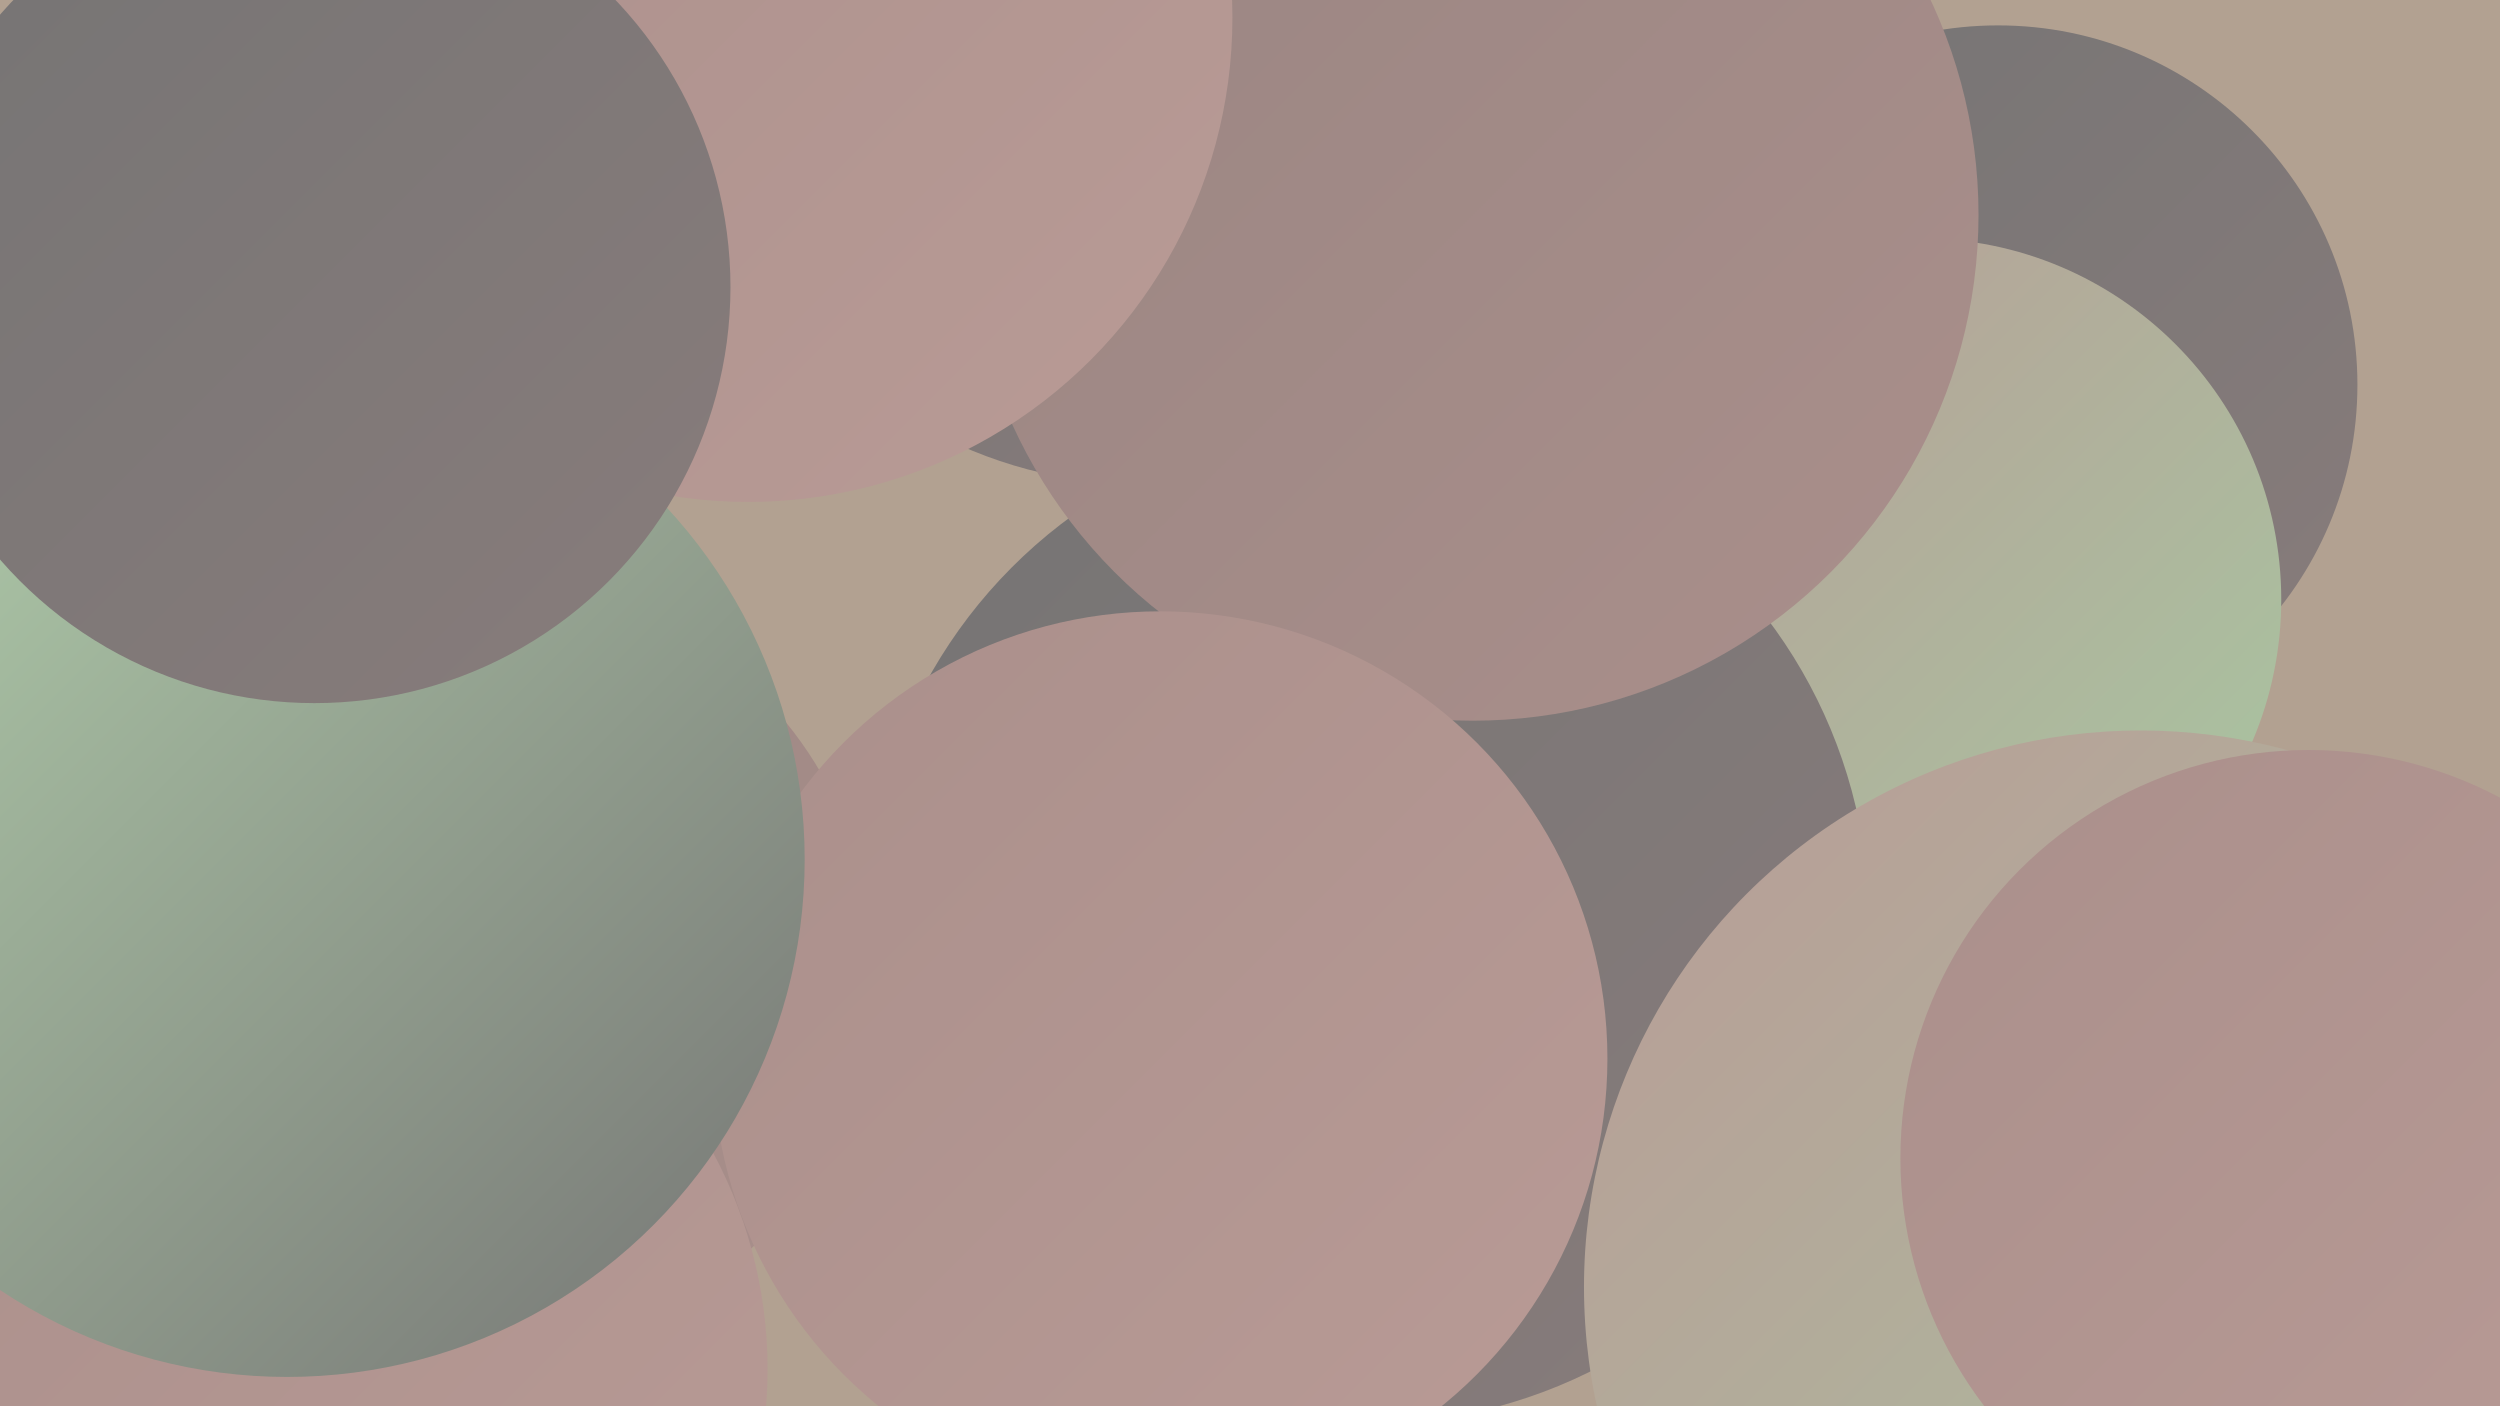 <?xml version="1.0" encoding="UTF-8"?><svg width="1280" height="720" xmlns="http://www.w3.org/2000/svg"><defs><linearGradient id="grad0" x1="0%" y1="0%" x2="100%" y2="100%"><stop offset="0%" style="stop-color:#757474;stop-opacity:1" /><stop offset="100%" style="stop-color:#887c7b;stop-opacity:1" /></linearGradient><linearGradient id="grad1" x1="0%" y1="0%" x2="100%" y2="100%"><stop offset="0%" style="stop-color:#887c7b;stop-opacity:1" /><stop offset="100%" style="stop-color:#998582;stop-opacity:1" /></linearGradient><linearGradient id="grad2" x1="0%" y1="0%" x2="100%" y2="100%"><stop offset="0%" style="stop-color:#998582;stop-opacity:1" /><stop offset="100%" style="stop-color:#aa8f8b;stop-opacity:1" /></linearGradient><linearGradient id="grad3" x1="0%" y1="0%" x2="100%" y2="100%"><stop offset="0%" style="stop-color:#aa8f8b;stop-opacity:1" /><stop offset="100%" style="stop-color:#b99b96;stop-opacity:1" /></linearGradient><linearGradient id="grad4" x1="0%" y1="0%" x2="100%" y2="100%"><stop offset="0%" style="stop-color:#b99b96;stop-opacity:1" /><stop offset="100%" style="stop-color:#a7c7a1;stop-opacity:1" /></linearGradient><linearGradient id="grad5" x1="0%" y1="0%" x2="100%" y2="100%"><stop offset="0%" style="stop-color:#a7c7a1;stop-opacity:1" /><stop offset="100%" style="stop-color:#b4d3ae;stop-opacity:1" /></linearGradient><linearGradient id="grad6" x1="0%" y1="0%" x2="100%" y2="100%"><stop offset="0%" style="stop-color:#b4d3ae;stop-opacity:1" /><stop offset="100%" style="stop-color:#757474;stop-opacity:1" /></linearGradient></defs><rect width="1280" height="720" fill="#b2a191" /><circle cx="1079" cy="657" r="214" fill="url(#grad3)" /><circle cx="1273" cy="683" r="266" fill="url(#grad1)" /><circle cx="249" cy="495" r="198" fill="url(#grad2)" /><circle cx="585" cy="19" r="229" fill="url(#grad0)" /><circle cx="132" cy="371" r="214" fill="url(#grad5)" /><circle cx="49" cy="300" r="281" fill="url(#grad5)" /><circle cx="1023" cy="197" r="184" fill="url(#grad0)" /><circle cx="1114" cy="669" r="217" fill="url(#grad3)" /><circle cx="983" cy="307" r="185" fill="url(#grad4)" /><circle cx="700" cy="472" r="257" fill="url(#grad0)" /><circle cx="754" cy="110" r="259" fill="url(#grad2)" /><circle cx="1096" cy="659" r="285" fill="url(#grad4)" /><circle cx="191" cy="450" r="191" fill="url(#grad1)" /><circle cx="24" cy="522" r="261" fill="url(#grad5)" /><circle cx="159" cy="701" r="234" fill="url(#grad3)" /><circle cx="594" cy="542" r="229" fill="url(#grad3)" /><circle cx="383" cy="9" r="248" fill="url(#grad3)" /><circle cx="147" cy="440" r="265" fill="url(#grad6)" /><circle cx="1182" cy="593" r="209" fill="url(#grad3)" /><circle cx="161" cy="147" r="213" fill="url(#grad0)" /></svg>